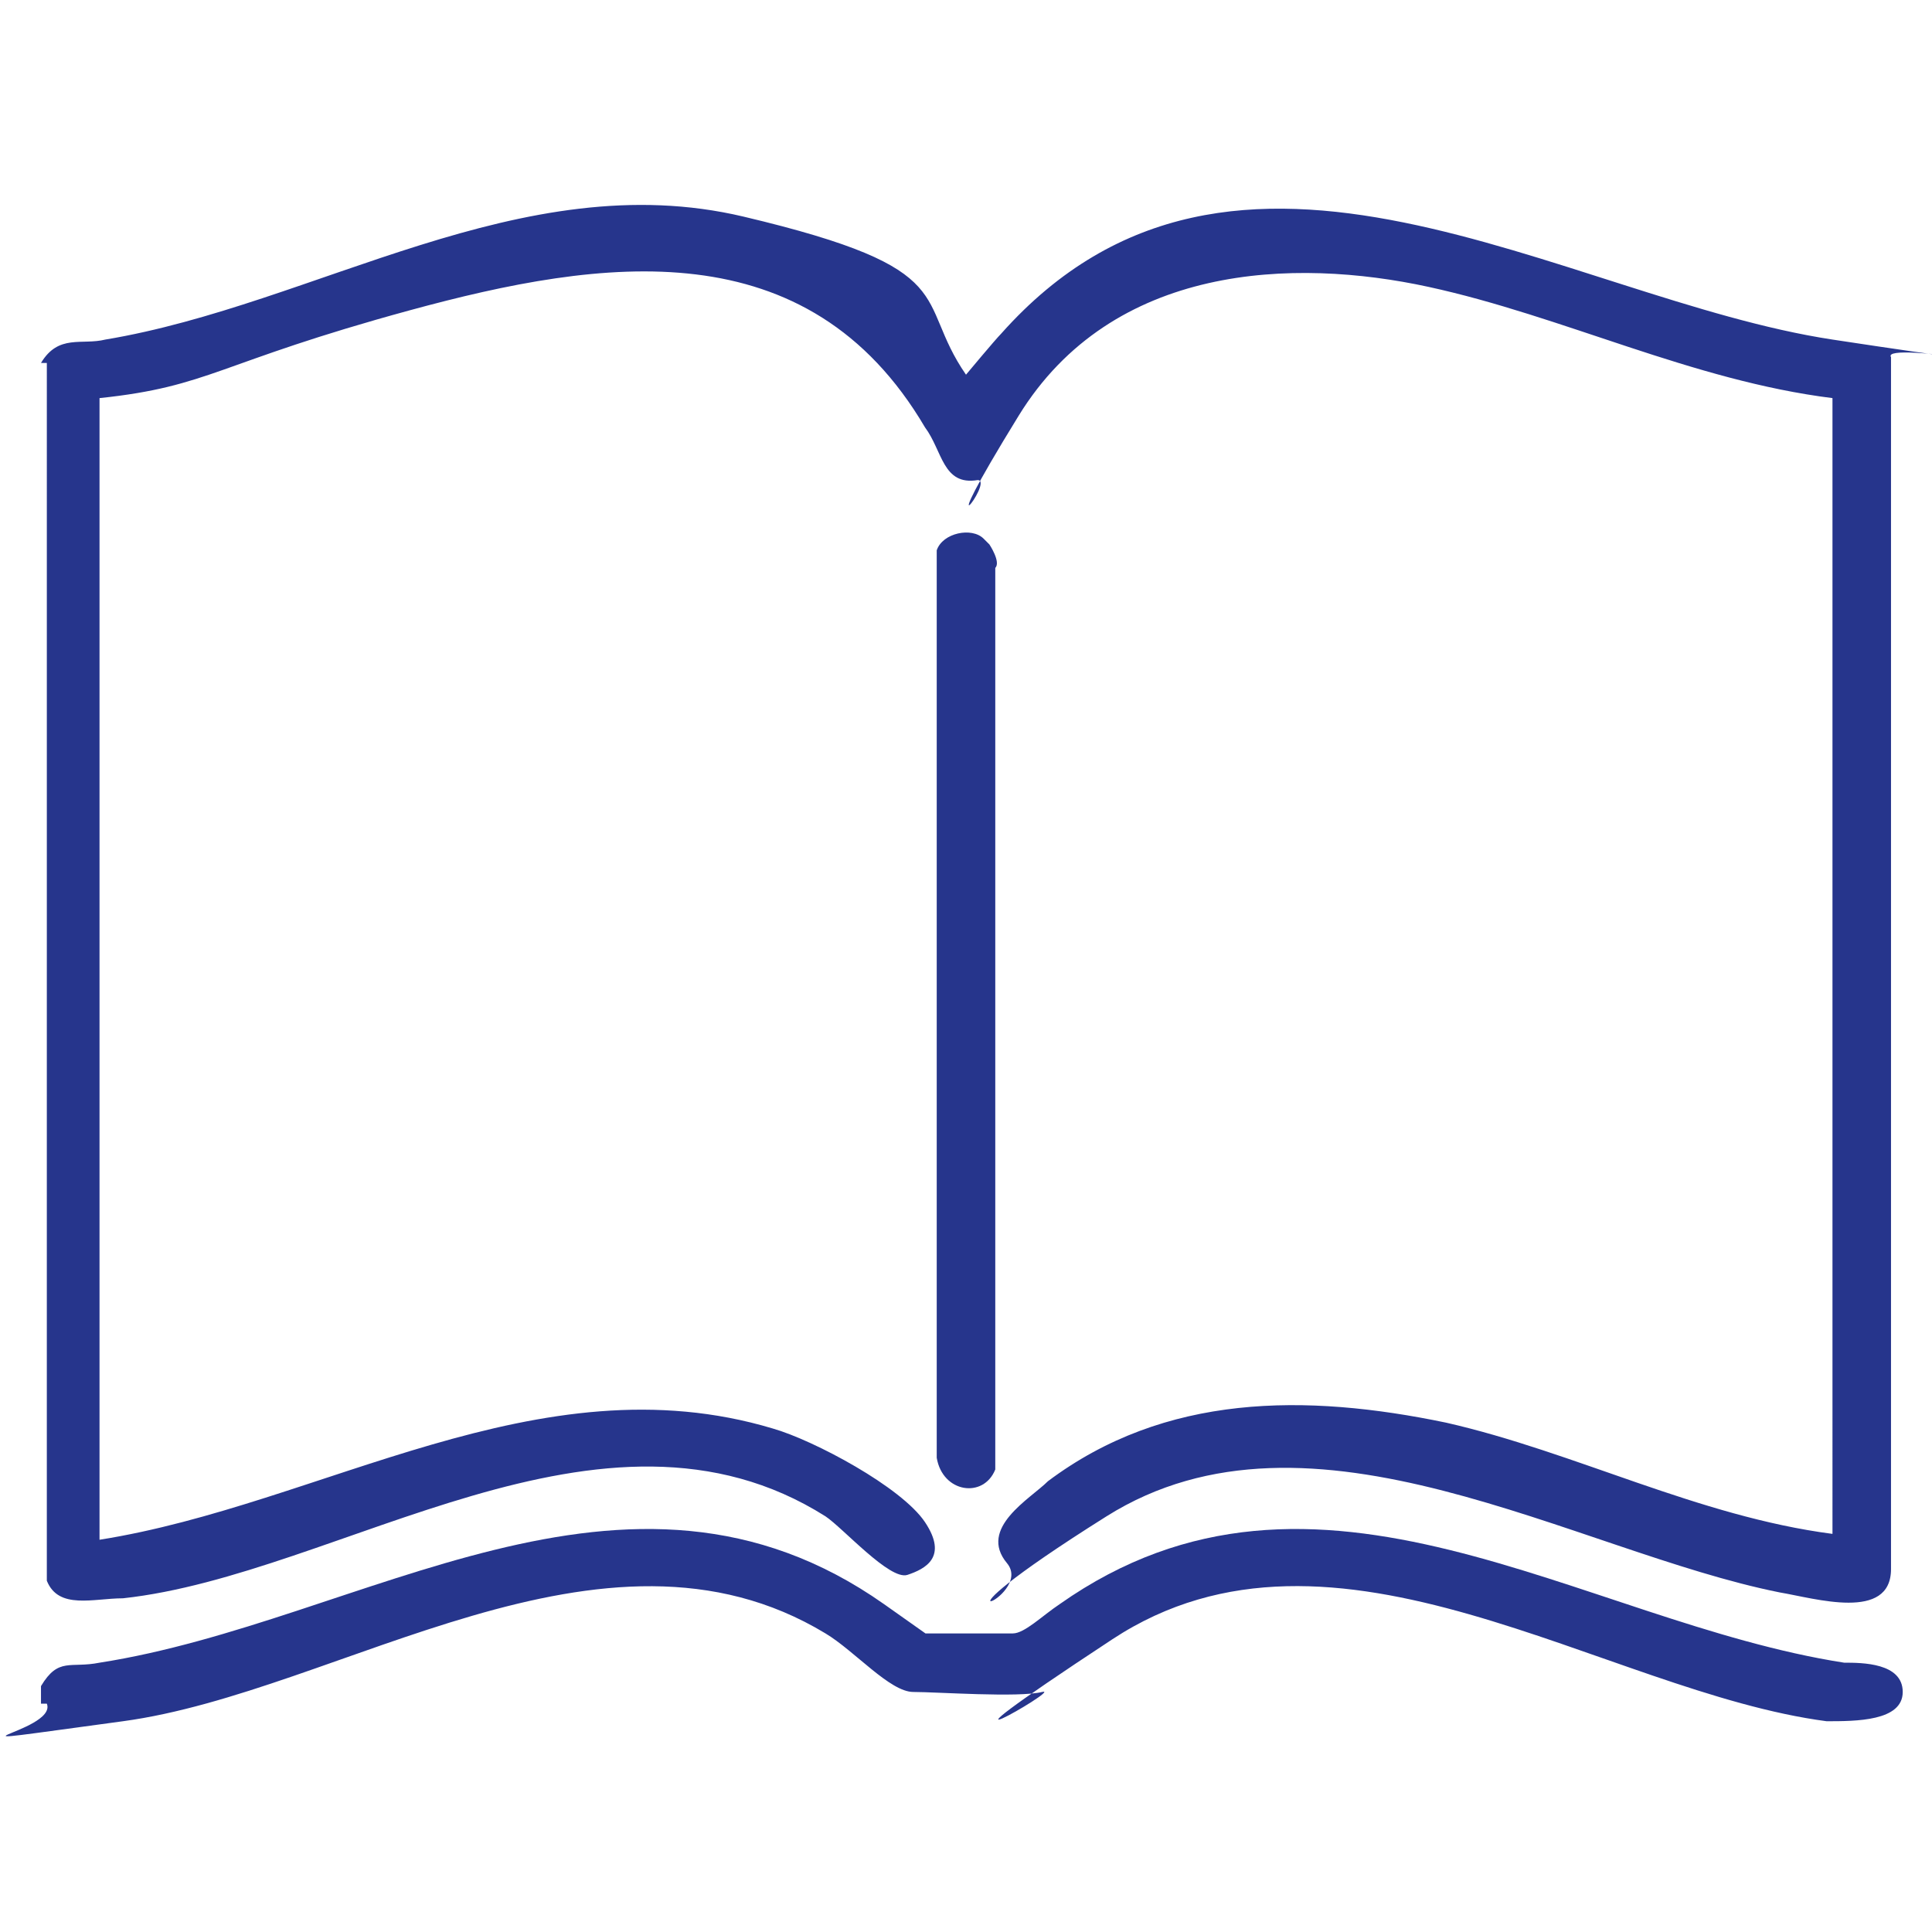 <?xml version="1.0" encoding="UTF-8"?>
<svg id="Layer_1" xmlns="http://www.w3.org/2000/svg" version="1.1" viewBox="0 0 33 33">
  <!-- Generator: Adobe Illustrator 29.1.0, SVG Export Plug-In . SVG Version: 2.1.0 Build 142)  -->
  <defs>
    <style>
      .st0 {
        fill: #26358c;
      }
    </style>
  </defs>
  <path class="st0" d="M.7,6.2c.3-.5.7-.3,1.1-.4,3.6-.6,7.1-3,10.9-2.1s2.9,1.4,3.8,2.7c0,0,.5-.6.6-.7,4-4.5,9.6-.6,14.2.1s.8,0,1,.3v20.7c0,.9-1.3.5-1.9.4-3.5-.7-8-3.5-11.5-1.3s-1.2,1.4-1.7.8.4-1.1.7-1.4c2-1.5,4.4-1.5,6.8-1,2.2.5,4.3,1.6,6.6,1.9V6.8c-2.4-.3-4.6-1.4-6.9-1.9s-5.4-.4-7,2.2-.4,1.1-.7,1.1c-.6.1-.6-.5-.9-.9-2-3.4-5.5-2.9-8.8-2s-3.4,1.3-5.3,1.5v19.5c3.8-.6,7.5-3.1,11.5-1.9.7.2,2.2,1,2.6,1.6s0,.8-.3.9-1.1-.8-1.4-1c-3.8-2.4-8.3,1-12,1.4-.5,0-1.1.2-1.3-.3V6.2Z"/>
  <path class="st0" d="M.7,29.1v-.3c.3-.5.5-.3,1-.4,4.5-.7,9-4.1,13.4-1s.5.5.6.5c.2,0,1.4,0,1.6,0s.5-.3.8-.5c4.4-3.1,8.9.3,13.4,1,.3,0,1,0,1,.5s-.8.5-1.3.5c-3.8-.5-8.4-3.9-12.2-1.4s-.8.8-1.2.9-1.8,0-2.2,0-1-.7-1.5-1c-3.8-2.3-8.3,1-12,1.5s-1.1.2-1.3-.3Z"/>
  <path class="st0" d="M16.9,9.3c0,0,.2.3.1.4v15.4c-.2.5-.9.4-1-.2v-15.5c.1-.3.6-.4.8-.2Z"/>
</svg>